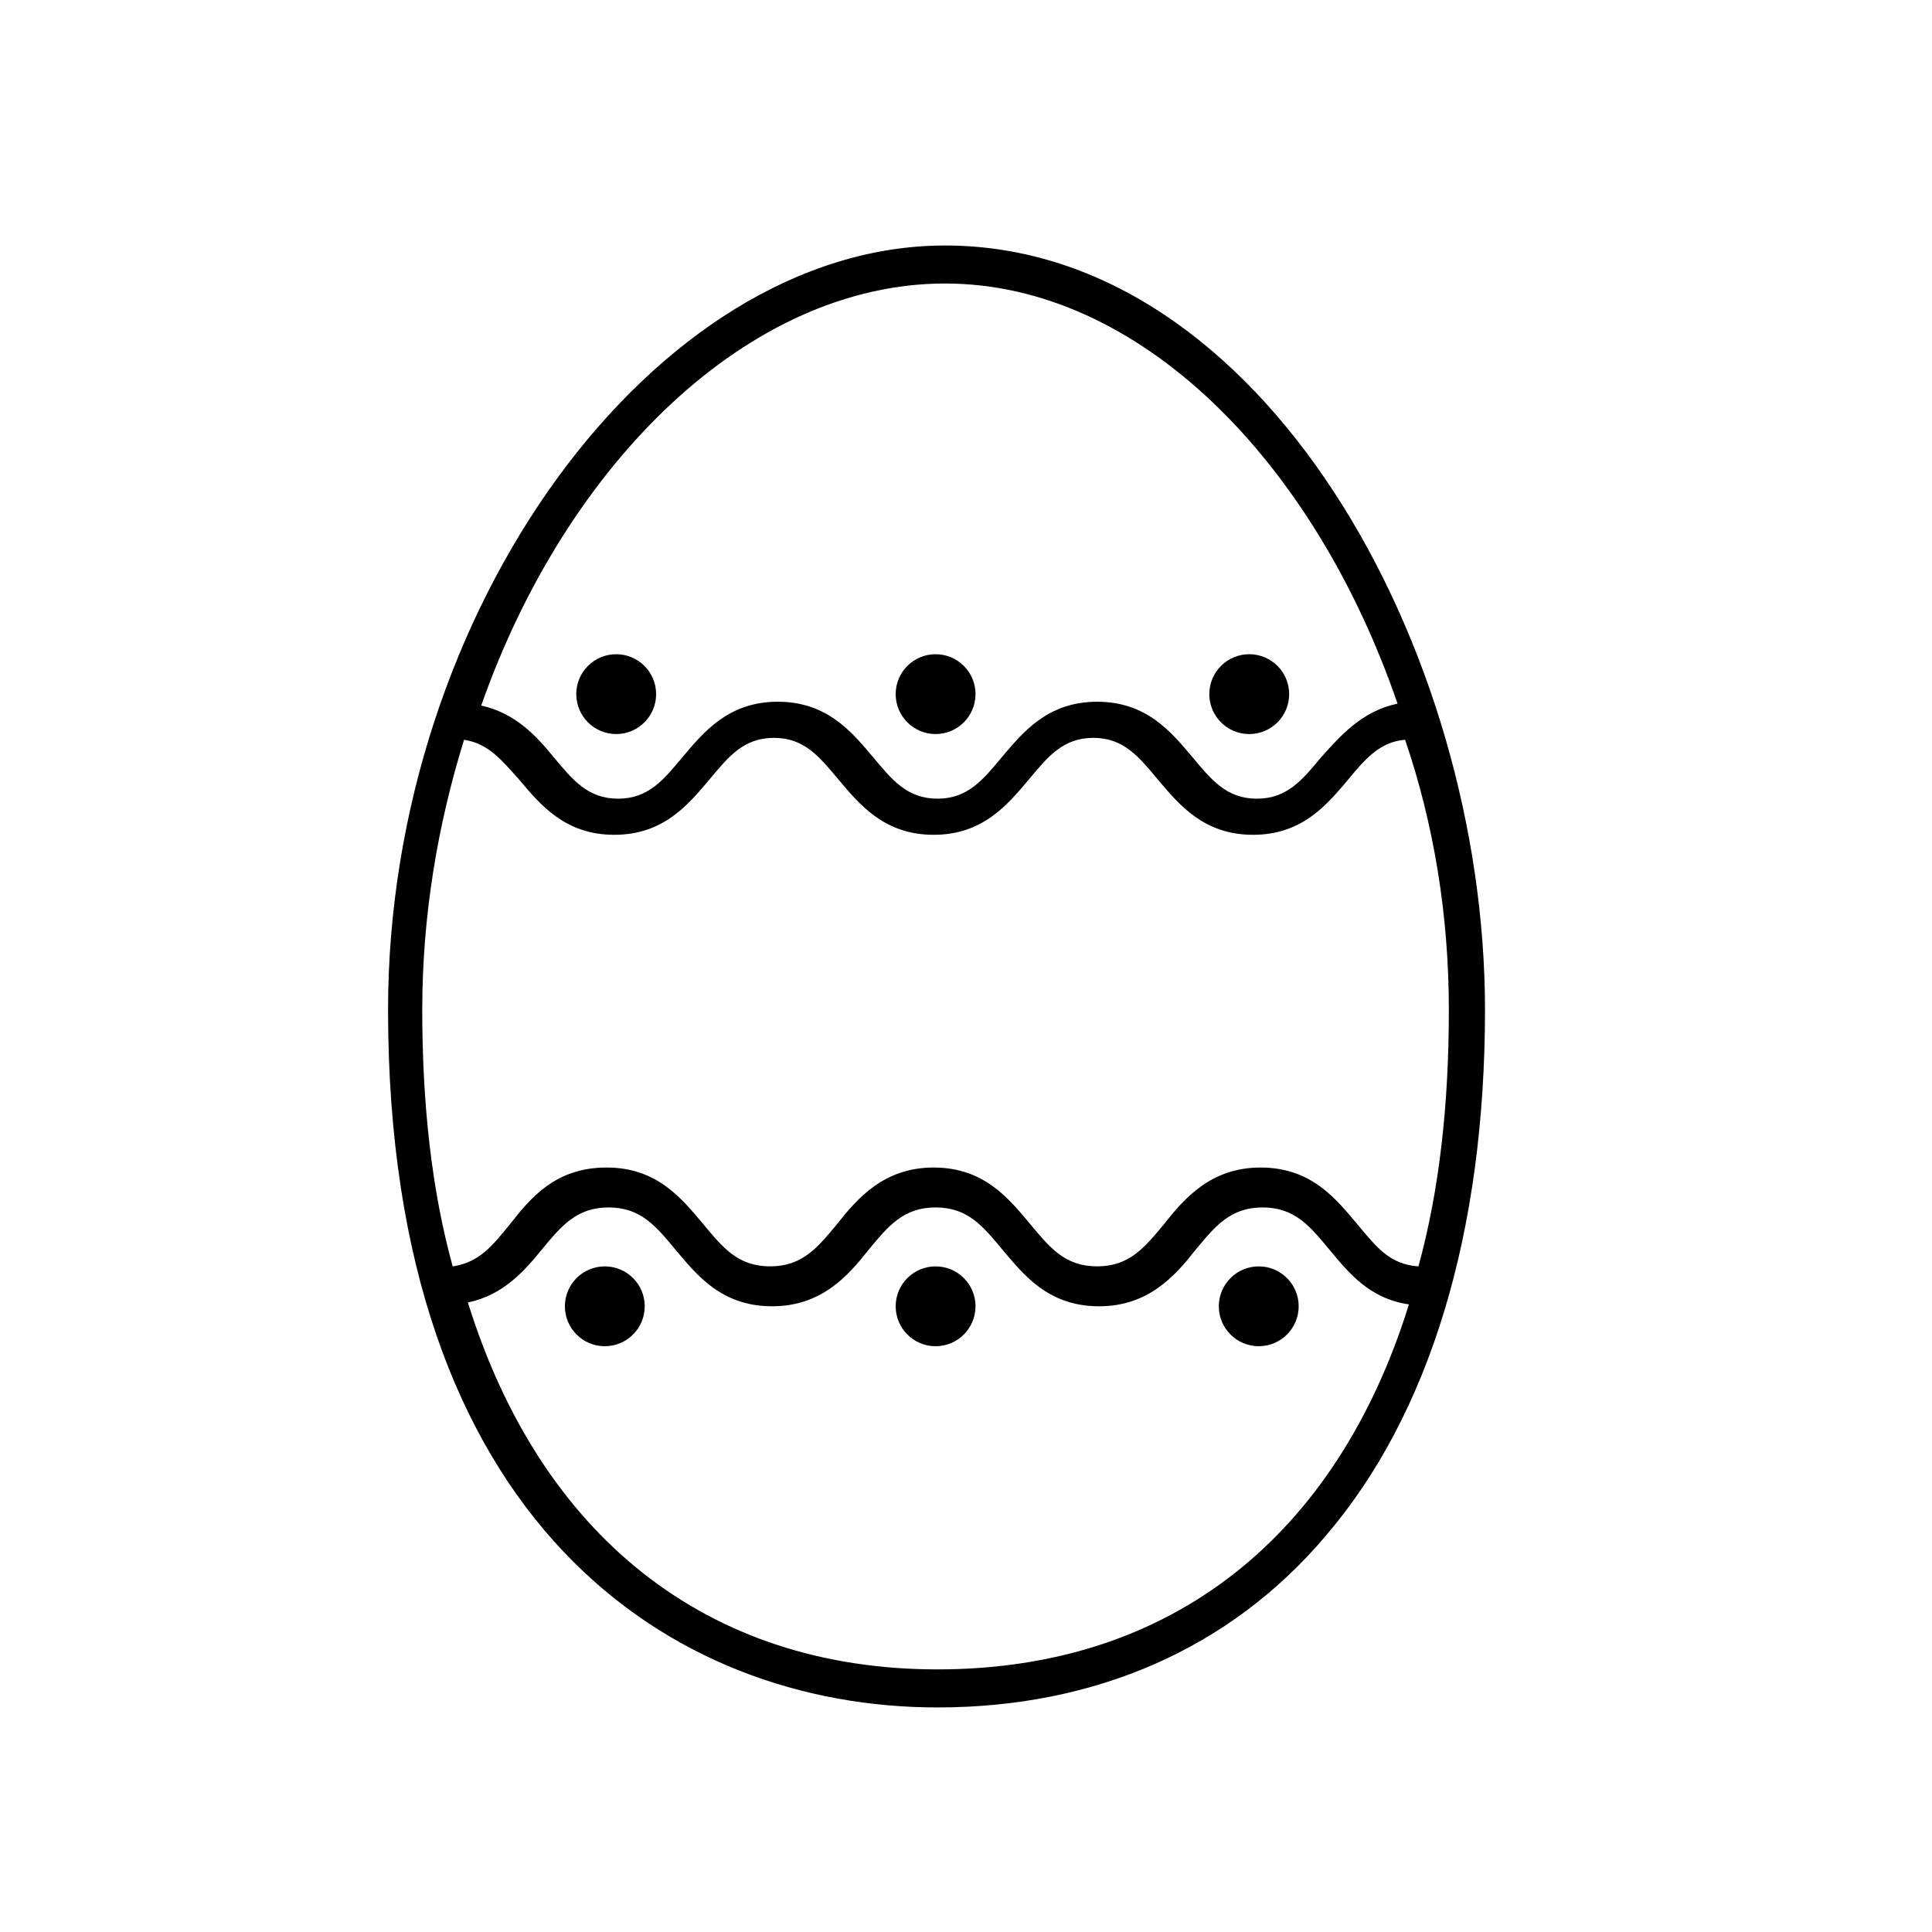 <?xml version="1.0" encoding="UTF-8"?>
<!-- The Best Svg Icon site in the world: iconSvg.co, Visit us! https://iconsvg.co -->
<svg fill="#000000" width="800px" height="800px" version="1.1" viewBox="144 144 512 512" xmlns="http://www.w3.org/2000/svg">
 <g>
  <path d="m495.22 551.14c27.711-32.242 42.32-80.609 42.32-139.55 0-95.723-58.945-202.53-143.08-202.53-77.082 0-147.62 96.73-147.62 202.53 0 136.03 75.066 184.9 145.6 184.9 41.816 0 77.586-15.617 102.78-45.344zm-227.22-61.969c9.574-2.016 15.113-8.566 19.648-14.105 5.039-6.047 9.07-11.082 17.633-11.082 8.566 0 12.594 5.039 17.633 11.082 5.543 6.551 12.09 15.113 25.695 15.113 13.098 0 20.152-8.062 25.695-15.113 5.039-6.047 9.07-11.082 17.633-11.082 8.566 0 12.594 5.039 17.633 11.082 5.543 6.551 12.09 15.113 25.695 15.113 13.098 0 20.152-8.062 25.695-15.113 5.039-6.047 9.07-11.082 17.633-11.082 8.566 0 12.594 5.039 17.633 11.082 5.039 6.047 10.578 13.098 21.16 14.609-19.145 61.465-62.977 96.73-124.95 96.73-61.465 0-105.3-35.77-124.44-97.234zm246.36-158.7c-9.574 2.016-15.113 8.566-20.152 14.105-5.039 6.047-9.07 11.082-17.129 11.082-8.062 0-12.09-5.039-17.129-11.082-5.543-6.551-12.09-14.609-25.191-14.609-13.098 0-19.648 8.062-25.191 14.609-5.039 6.047-9.07 11.082-17.129 11.082-8.062 0-12.09-5.039-17.129-11.082-5.543-6.551-12.09-14.609-25.191-14.609-13.098 0-19.648 8.062-25.191 14.609-5.039 6.047-9.07 11.082-17.129 11.082-8.062 0-12.09-5.039-17.129-11.082-4.535-5.543-10.078-11.586-19.145-13.602 22.672-64.488 71.035-111.84 122.93-111.84 51.387 0 97.738 46.852 119.91 111.34zm13.602 81.113c0 25.191-2.519 47.863-8.062 68.016-7.559-0.504-11.082-5.039-16.121-11.082-5.543-6.551-12.09-15.113-25.695-15.113-13.098 0-20.152 8.062-25.695 15.113-5.039 6.047-9.07 11.082-17.633 11.082-8.566 0-12.594-5.039-17.633-11.082-5.543-6.551-12.09-15.113-25.695-15.113-13.098 0-20.152 8.062-25.695 15.113-5.039 6.047-9.07 11.082-17.633 11.082-8.566 0-12.594-5.039-17.633-11.082-5.543-6.551-12.09-15.113-25.695-15.113-13.602 0-20.152 8.062-25.695 15.113-4.535 5.543-8.062 10.078-15.113 11.082-5.543-20.152-8.062-42.824-8.062-68.016 0-24.688 4.031-48.871 11.082-71.539 6.551 1.008 10.078 5.543 14.609 10.578 5.543 6.551 12.09 14.609 25.191 14.609 13.098 0 19.648-8.062 25.191-14.609 5.039-6.047 9.07-11.082 17.129-11.082 8.062 0 12.09 5.039 17.129 11.082 5.543 6.551 12.09 14.609 25.191 14.609 13.098 0 19.648-8.062 25.191-14.609 5.039-6.047 9.07-11.082 17.129-11.082 8.062 0 12.09 5.039 17.129 11.082 5.543 6.551 12.09 14.609 25.191 14.609 13.098 0 19.648-8.062 25.191-14.609 4.535-5.543 8.566-10.078 15.113-10.578 7.566 22.164 11.594 46.348 11.594 71.539z"/>
  <path d="m485.64 327.95c0 5.844-4.734 10.582-10.578 10.582s-10.582-4.738-10.582-10.582 4.738-10.578 10.582-10.578 10.578 4.734 10.578 10.578"/>
  <path d="m402.52 327.95c0 5.844-4.734 10.582-10.578 10.582s-10.578-4.738-10.578-10.582 4.734-10.578 10.578-10.578 10.578 4.734 10.578 10.578"/>
  <path d="m317.88 327.95c0 5.844-4.738 10.582-10.582 10.582s-10.578-4.738-10.578-10.582 4.734-10.578 10.578-10.578 10.582 4.734 10.582 10.578"/>
  <path d="m488.16 490.18c0 5.844-4.734 10.582-10.578 10.582s-10.582-4.738-10.582-10.582 4.738-10.578 10.582-10.578 10.578 4.734 10.578 10.578"/>
  <path d="m402.52 490.18c0 5.844-4.734 10.582-10.578 10.582s-10.578-4.738-10.578-10.582 4.734-10.578 10.578-10.578 10.578 4.734 10.578 10.578"/>
  <path d="m314.86 490.18c0 5.844-4.738 10.582-10.582 10.582s-10.578-4.738-10.578-10.582 4.734-10.578 10.578-10.578 10.582 4.734 10.582 10.578"/>
 </g>
</svg>